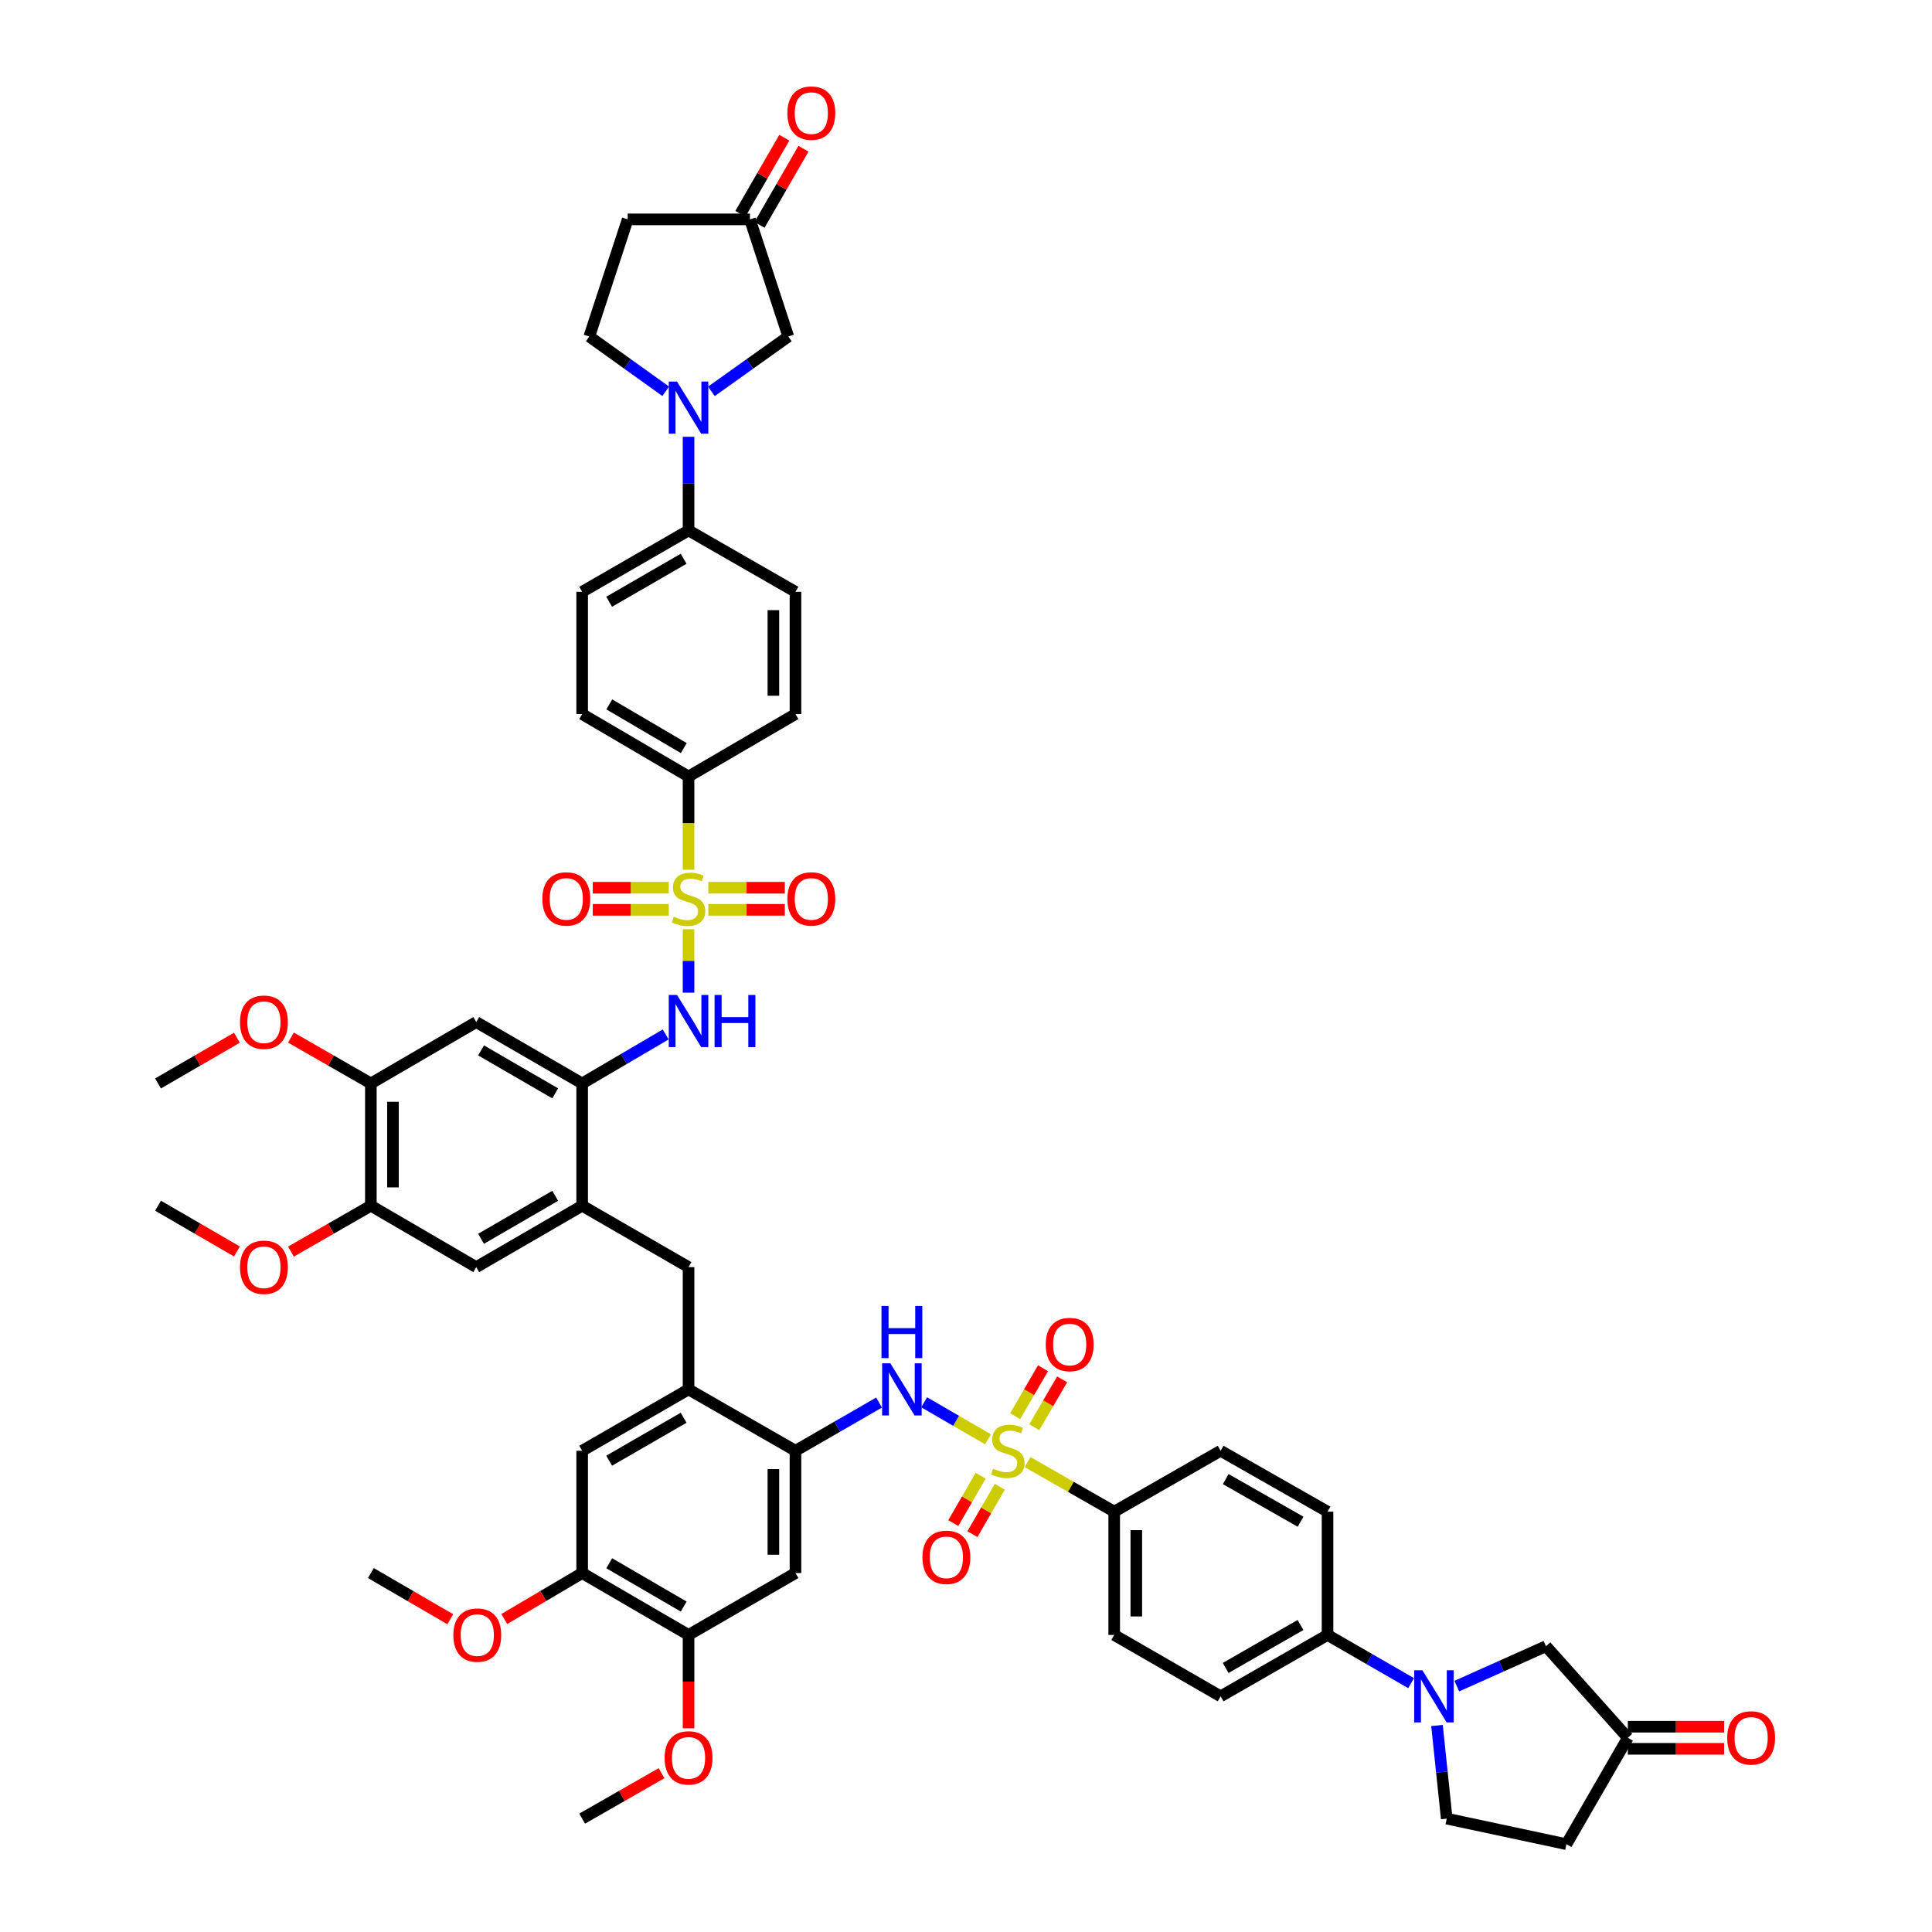 <?xml version='1.0' encoding='iso-8859-1'?>
<svg version='1.1' baseProfile='full'
              xmlns='http://www.w3.org/2000/svg'
                      xmlns:rdkit='http://www.rdkit.org/xml'
                      xmlns:xlink='http://www.w3.org/1999/xlink'
                  xml:space='preserve'
width='1000px' height='1000px' viewBox='0 0 1000 1000'>
<!-- END OF HEADER -->
<rect style='opacity:1.0;fill:#FFFFFF;stroke:none' width='1000' height='1000' x='0' y='0'> </rect>
<path class='bond-2' d='M 511.397,744.982 L 494.869,735.404' style='fill:none;fill-rule:evenodd;stroke:#CCCC00;stroke-width:6px;stroke-linecap:butt;stroke-linejoin:miter;stroke-opacity:1' />
<path class='bond-2' d='M 494.869,735.404 L 478.341,725.826' style='fill:none;fill-rule:evenodd;stroke:#0000FF;stroke-width:6px;stroke-linecap:butt;stroke-linejoin:miter;stroke-opacity:1' />
<path class='bond-11' d='M 531.874,756.774 L 554.292,769.604' style='fill:none;fill-rule:evenodd;stroke:#CCCC00;stroke-width:6px;stroke-linecap:butt;stroke-linejoin:miter;stroke-opacity:1' />
<path class='bond-11' d='M 554.292,769.604 L 576.711,782.433' style='fill:none;fill-rule:evenodd;stroke:#000000;stroke-width:6px;stroke-linecap:butt;stroke-linejoin:miter;stroke-opacity:1' />
<path class='bond-20' d='M 507.581,763.827 L 500.503,776.093' style='fill:none;fill-rule:evenodd;stroke:#CCCC00;stroke-width:6px;stroke-linecap:butt;stroke-linejoin:miter;stroke-opacity:1' />
<path class='bond-20' d='M 500.503,776.093 L 493.425,788.358' style='fill:none;fill-rule:evenodd;stroke:#FF0000;stroke-width:6px;stroke-linecap:butt;stroke-linejoin:miter;stroke-opacity:1' />
<path class='bond-20' d='M 517.486,769.543 L 510.408,781.809' style='fill:none;fill-rule:evenodd;stroke:#CCCC00;stroke-width:6px;stroke-linecap:butt;stroke-linejoin:miter;stroke-opacity:1' />
<path class='bond-20' d='M 510.408,781.809 L 503.33,794.074' style='fill:none;fill-rule:evenodd;stroke:#FF0000;stroke-width:6px;stroke-linecap:butt;stroke-linejoin:miter;stroke-opacity:1' />
<path class='bond-21' d='M 535.331,738.741 L 542.542,726.345' style='fill:none;fill-rule:evenodd;stroke:#CCCC00;stroke-width:6px;stroke-linecap:butt;stroke-linejoin:miter;stroke-opacity:1' />
<path class='bond-21' d='M 542.542,726.345 L 549.754,713.949' style='fill:none;fill-rule:evenodd;stroke:#FF0000;stroke-width:6px;stroke-linecap:butt;stroke-linejoin:miter;stroke-opacity:1' />
<path class='bond-21' d='M 525.446,732.99 L 532.657,720.594' style='fill:none;fill-rule:evenodd;stroke:#CCCC00;stroke-width:6px;stroke-linecap:butt;stroke-linejoin:miter;stroke-opacity:1' />
<path class='bond-21' d='M 532.657,720.594 L 539.869,708.198' style='fill:none;fill-rule:evenodd;stroke:#FF0000;stroke-width:6px;stroke-linecap:butt;stroke-linejoin:miter;stroke-opacity:1' />
<path class='bond-0' d='M 356.39,480.967 L 356.39,497.388' style='fill:none;fill-rule:evenodd;stroke:#CCCC00;stroke-width:6px;stroke-linecap:butt;stroke-linejoin:miter;stroke-opacity:1' />
<path class='bond-0' d='M 356.39,497.388 L 356.39,513.808' style='fill:none;fill-rule:evenodd;stroke:#0000FF;stroke-width:6px;stroke-linecap:butt;stroke-linejoin:miter;stroke-opacity:1' />
<path class='bond-12' d='M 356.39,450.166 L 356.39,426.043' style='fill:none;fill-rule:evenodd;stroke:#CCCC00;stroke-width:6px;stroke-linecap:butt;stroke-linejoin:miter;stroke-opacity:1' />
<path class='bond-12' d='M 356.39,426.043 L 356.39,401.919' style='fill:none;fill-rule:evenodd;stroke:#000000;stroke-width:6px;stroke-linecap:butt;stroke-linejoin:miter;stroke-opacity:1' />
<path class='bond-22' d='M 366.632,470.923 L 386.426,470.923' style='fill:none;fill-rule:evenodd;stroke:#CCCC00;stroke-width:6px;stroke-linecap:butt;stroke-linejoin:miter;stroke-opacity:1' />
<path class='bond-22' d='M 386.426,470.923 L 406.22,470.923' style='fill:none;fill-rule:evenodd;stroke:#FF0000;stroke-width:6px;stroke-linecap:butt;stroke-linejoin:miter;stroke-opacity:1' />
<path class='bond-22' d='M 366.632,459.487 L 386.426,459.487' style='fill:none;fill-rule:evenodd;stroke:#CCCC00;stroke-width:6px;stroke-linecap:butt;stroke-linejoin:miter;stroke-opacity:1' />
<path class='bond-22' d='M 386.426,459.487 L 406.22,459.487' style='fill:none;fill-rule:evenodd;stroke:#FF0000;stroke-width:6px;stroke-linecap:butt;stroke-linejoin:miter;stroke-opacity:1' />
<path class='bond-23' d='M 346.154,459.487 L 326.487,459.487' style='fill:none;fill-rule:evenodd;stroke:#CCCC00;stroke-width:6px;stroke-linecap:butt;stroke-linejoin:miter;stroke-opacity:1' />
<path class='bond-23' d='M 326.487,459.487 L 306.819,459.487' style='fill:none;fill-rule:evenodd;stroke:#FF0000;stroke-width:6px;stroke-linecap:butt;stroke-linejoin:miter;stroke-opacity:1' />
<path class='bond-23' d='M 346.154,470.923 L 326.487,470.923' style='fill:none;fill-rule:evenodd;stroke:#CCCC00;stroke-width:6px;stroke-linecap:butt;stroke-linejoin:miter;stroke-opacity:1' />
<path class='bond-23' d='M 326.487,470.923 L 306.819,470.923' style='fill:none;fill-rule:evenodd;stroke:#FF0000;stroke-width:6px;stroke-linecap:butt;stroke-linejoin:miter;stroke-opacity:1' />
<path class='bond-1' d='M 344.559,535.43 L 322.942,548.111' style='fill:none;fill-rule:evenodd;stroke:#0000FF;stroke-width:6px;stroke-linecap:butt;stroke-linejoin:miter;stroke-opacity:1' />
<path class='bond-1' d='M 322.942,548.111 L 301.325,560.791' style='fill:none;fill-rule:evenodd;stroke:#000000;stroke-width:6px;stroke-linecap:butt;stroke-linejoin:miter;stroke-opacity:1' />
<path class='bond-6' d='M 454.992,725.967 L 433.363,738.441' style='fill:none;fill-rule:evenodd;stroke:#0000FF;stroke-width:6px;stroke-linecap:butt;stroke-linejoin:miter;stroke-opacity:1' />
<path class='bond-6' d='M 433.363,738.441 L 411.734,750.914' style='fill:none;fill-rule:evenodd;stroke:#000000;stroke-width:6px;stroke-linecap:butt;stroke-linejoin:miter;stroke-opacity:1' />
<path class='bond-3' d='M 356.39,226.078 L 356.39,250.313' style='fill:none;fill-rule:evenodd;stroke:#0000FF;stroke-width:6px;stroke-linecap:butt;stroke-linejoin:miter;stroke-opacity:1' />
<path class='bond-3' d='M 356.39,250.313 L 356.39,274.547' style='fill:none;fill-rule:evenodd;stroke:#000000;stroke-width:6px;stroke-linecap:butt;stroke-linejoin:miter;stroke-opacity:1' />
<path class='bond-27' d='M 368.21,202.569 L 388.117,188.379' style='fill:none;fill-rule:evenodd;stroke:#0000FF;stroke-width:6px;stroke-linecap:butt;stroke-linejoin:miter;stroke-opacity:1' />
<path class='bond-27' d='M 388.117,188.379 L 408.023,174.19' style='fill:none;fill-rule:evenodd;stroke:#000000;stroke-width:6px;stroke-linecap:butt;stroke-linejoin:miter;stroke-opacity:1' />
<path class='bond-29' d='M 344.575,202.53 L 324.796,188.36' style='fill:none;fill-rule:evenodd;stroke:#0000FF;stroke-width:6px;stroke-linecap:butt;stroke-linejoin:miter;stroke-opacity:1' />
<path class='bond-29' d='M 324.796,188.36 L 305.017,174.19' style='fill:none;fill-rule:evenodd;stroke:#000000;stroke-width:6px;stroke-linecap:butt;stroke-linejoin:miter;stroke-opacity:1' />
<path class='bond-4' d='M 730.384,871.199 L 708.755,858.722' style='fill:none;fill-rule:evenodd;stroke:#0000FF;stroke-width:6px;stroke-linecap:butt;stroke-linejoin:miter;stroke-opacity:1' />
<path class='bond-4' d='M 708.755,858.722 L 687.126,846.246' style='fill:none;fill-rule:evenodd;stroke:#000000;stroke-width:6px;stroke-linecap:butt;stroke-linejoin:miter;stroke-opacity:1' />
<path class='bond-26' d='M 754.033,872.729 L 777.118,862.401' style='fill:none;fill-rule:evenodd;stroke:#0000FF;stroke-width:6px;stroke-linecap:butt;stroke-linejoin:miter;stroke-opacity:1' />
<path class='bond-26' d='M 777.118,862.401 L 800.202,852.072' style='fill:none;fill-rule:evenodd;stroke:#000000;stroke-width:6px;stroke-linecap:butt;stroke-linejoin:miter;stroke-opacity:1' />
<path class='bond-28' d='M 743.787,893.105 L 746.308,917.211' style='fill:none;fill-rule:evenodd;stroke:#0000FF;stroke-width:6px;stroke-linecap:butt;stroke-linejoin:miter;stroke-opacity:1' />
<path class='bond-28' d='M 746.308,917.211 L 748.829,941.318' style='fill:none;fill-rule:evenodd;stroke:#000000;stroke-width:6px;stroke-linecap:butt;stroke-linejoin:miter;stroke-opacity:1' />
<path class='bond-5' d='M 301.325,560.791 L 301.325,624.076' style='fill:none;fill-rule:evenodd;stroke:#000000;stroke-width:6px;stroke-linecap:butt;stroke-linejoin:miter;stroke-opacity:1' />
<path class='bond-9' d='M 301.325,560.791 L 246.509,529.024' style='fill:none;fill-rule:evenodd;stroke:#000000;stroke-width:6px;stroke-linecap:butt;stroke-linejoin:miter;stroke-opacity:1' />
<path class='bond-9' d='M 287.369,565.92 L 248.997,543.684' style='fill:none;fill-rule:evenodd;stroke:#000000;stroke-width:6px;stroke-linecap:butt;stroke-linejoin:miter;stroke-opacity:1' />
<path class='bond-7' d='M 411.734,750.914 L 356.39,719.148' style='fill:none;fill-rule:evenodd;stroke:#000000;stroke-width:6px;stroke-linecap:butt;stroke-linejoin:miter;stroke-opacity:1' />
<path class='bond-10' d='M 411.734,750.914 L 411.734,814.213' style='fill:none;fill-rule:evenodd;stroke:#000000;stroke-width:6px;stroke-linecap:butt;stroke-linejoin:miter;stroke-opacity:1' />
<path class='bond-10' d='M 400.298,760.409 L 400.298,804.718' style='fill:none;fill-rule:evenodd;stroke:#000000;stroke-width:6px;stroke-linecap:butt;stroke-linejoin:miter;stroke-opacity:1' />
<path class='bond-13' d='M 356.39,719.148 L 356.39,655.862' style='fill:none;fill-rule:evenodd;stroke:#000000;stroke-width:6px;stroke-linecap:butt;stroke-linejoin:miter;stroke-opacity:1' />
<path class='bond-17' d='M 356.39,719.148 L 301.325,750.914' style='fill:none;fill-rule:evenodd;stroke:#000000;stroke-width:6px;stroke-linecap:butt;stroke-linejoin:miter;stroke-opacity:1' />
<path class='bond-17' d='M 353.845,733.819 L 315.3,756.055' style='fill:none;fill-rule:evenodd;stroke:#000000;stroke-width:6px;stroke-linecap:butt;stroke-linejoin:miter;stroke-opacity:1' />
<path class='bond-8' d='M 301.325,624.076 L 356.39,655.862' style='fill:none;fill-rule:evenodd;stroke:#000000;stroke-width:6px;stroke-linecap:butt;stroke-linejoin:miter;stroke-opacity:1' />
<path class='bond-16' d='M 301.325,624.076 L 246.509,655.862' style='fill:none;fill-rule:evenodd;stroke:#000000;stroke-width:6px;stroke-linecap:butt;stroke-linejoin:miter;stroke-opacity:1' />
<path class='bond-16' d='M 287.366,618.951 L 248.995,641.201' style='fill:none;fill-rule:evenodd;stroke:#000000;stroke-width:6px;stroke-linecap:butt;stroke-linejoin:miter;stroke-opacity:1' />
<path class='bond-55' d='M 246.509,529.024 L 191.959,560.791' style='fill:none;fill-rule:evenodd;stroke:#000000;stroke-width:6px;stroke-linecap:butt;stroke-linejoin:miter;stroke-opacity:1' />
<path class='bond-15' d='M 411.734,814.213 L 356.39,846.246' style='fill:none;fill-rule:evenodd;stroke:#000000;stroke-width:6px;stroke-linecap:butt;stroke-linejoin:miter;stroke-opacity:1' />
<path class='bond-36' d='M 576.711,782.433 L 576.711,846.246' style='fill:none;fill-rule:evenodd;stroke:#000000;stroke-width:6px;stroke-linecap:butt;stroke-linejoin:miter;stroke-opacity:1' />
<path class='bond-36' d='M 588.147,792.005 L 588.147,836.674' style='fill:none;fill-rule:evenodd;stroke:#000000;stroke-width:6px;stroke-linecap:butt;stroke-linejoin:miter;stroke-opacity:1' />
<path class='bond-37' d='M 576.711,782.433 L 631.794,750.914' style='fill:none;fill-rule:evenodd;stroke:#000000;stroke-width:6px;stroke-linecap:butt;stroke-linejoin:miter;stroke-opacity:1' />
<path class='bond-34' d='M 356.39,401.919 L 301.325,369.606' style='fill:none;fill-rule:evenodd;stroke:#000000;stroke-width:6px;stroke-linecap:butt;stroke-linejoin:miter;stroke-opacity:1' />
<path class='bond-34' d='M 353.918,387.209 L 315.373,364.59' style='fill:none;fill-rule:evenodd;stroke:#000000;stroke-width:6px;stroke-linecap:butt;stroke-linejoin:miter;stroke-opacity:1' />
<path class='bond-35' d='M 356.39,401.919 L 411.734,369.606' style='fill:none;fill-rule:evenodd;stroke:#000000;stroke-width:6px;stroke-linecap:butt;stroke-linejoin:miter;stroke-opacity:1' />
<path class='bond-14' d='M 191.959,560.791 L 191.959,624.076' style='fill:none;fill-rule:evenodd;stroke:#000000;stroke-width:6px;stroke-linecap:butt;stroke-linejoin:miter;stroke-opacity:1' />
<path class='bond-14' d='M 203.395,570.284 L 203.395,614.584' style='fill:none;fill-rule:evenodd;stroke:#000000;stroke-width:6px;stroke-linecap:butt;stroke-linejoin:miter;stroke-opacity:1' />
<path class='bond-44' d='M 191.959,560.791 L 171.276,548.92' style='fill:none;fill-rule:evenodd;stroke:#000000;stroke-width:6px;stroke-linecap:butt;stroke-linejoin:miter;stroke-opacity:1' />
<path class='bond-44' d='M 171.276,548.92 L 150.593,537.05' style='fill:none;fill-rule:evenodd;stroke:#FF0000;stroke-width:6px;stroke-linecap:butt;stroke-linejoin:miter;stroke-opacity:1' />
<path class='bond-18' d='M 356.39,846.246 L 301.325,814.213' style='fill:none;fill-rule:evenodd;stroke:#000000;stroke-width:6px;stroke-linecap:butt;stroke-linejoin:miter;stroke-opacity:1' />
<path class='bond-18' d='M 353.881,831.556 L 315.336,809.133' style='fill:none;fill-rule:evenodd;stroke:#000000;stroke-width:6px;stroke-linecap:butt;stroke-linejoin:miter;stroke-opacity:1' />
<path class='bond-45' d='M 356.39,846.246 L 356.39,870.405' style='fill:none;fill-rule:evenodd;stroke:#000000;stroke-width:6px;stroke-linecap:butt;stroke-linejoin:miter;stroke-opacity:1' />
<path class='bond-45' d='M 356.39,870.405 L 356.39,894.563' style='fill:none;fill-rule:evenodd;stroke:#FF0000;stroke-width:6px;stroke-linecap:butt;stroke-linejoin:miter;stroke-opacity:1' />
<path class='bond-19' d='M 246.509,655.862 L 191.959,624.076' style='fill:none;fill-rule:evenodd;stroke:#000000;stroke-width:6px;stroke-linecap:butt;stroke-linejoin:miter;stroke-opacity:1' />
<path class='bond-53' d='M 301.325,750.914 L 301.325,814.213' style='fill:none;fill-rule:evenodd;stroke:#000000;stroke-width:6px;stroke-linecap:butt;stroke-linejoin:miter;stroke-opacity:1' />
<path class='bond-46' d='M 301.325,814.213 L 281.166,826.109' style='fill:none;fill-rule:evenodd;stroke:#000000;stroke-width:6px;stroke-linecap:butt;stroke-linejoin:miter;stroke-opacity:1' />
<path class='bond-46' d='M 281.166,826.109 L 261.007,838.005' style='fill:none;fill-rule:evenodd;stroke:#FF0000;stroke-width:6px;stroke-linecap:butt;stroke-linejoin:miter;stroke-opacity:1' />
<path class='bond-47' d='M 191.959,624.076 L 171.276,635.954' style='fill:none;fill-rule:evenodd;stroke:#000000;stroke-width:6px;stroke-linecap:butt;stroke-linejoin:miter;stroke-opacity:1' />
<path class='bond-47' d='M 171.276,635.954 L 150.593,647.831' style='fill:none;fill-rule:evenodd;stroke:#FF0000;stroke-width:6px;stroke-linecap:butt;stroke-linejoin:miter;stroke-opacity:1' />
<path class='bond-24' d='M 356.39,274.547 L 411.734,306.32' style='fill:none;fill-rule:evenodd;stroke:#000000;stroke-width:6px;stroke-linecap:butt;stroke-linejoin:miter;stroke-opacity:1' />
<path class='bond-56' d='M 356.39,274.547 L 301.325,306.32' style='fill:none;fill-rule:evenodd;stroke:#000000;stroke-width:6px;stroke-linecap:butt;stroke-linejoin:miter;stroke-opacity:1' />
<path class='bond-56' d='M 353.846,289.219 L 315.301,311.46' style='fill:none;fill-rule:evenodd;stroke:#000000;stroke-width:6px;stroke-linecap:butt;stroke-linejoin:miter;stroke-opacity:1' />
<path class='bond-25' d='M 687.126,846.246 L 687.126,782.433' style='fill:none;fill-rule:evenodd;stroke:#000000;stroke-width:6px;stroke-linecap:butt;stroke-linejoin:miter;stroke-opacity:1' />
<path class='bond-52' d='M 687.126,846.246 L 631.794,878.019' style='fill:none;fill-rule:evenodd;stroke:#000000;stroke-width:6px;stroke-linecap:butt;stroke-linejoin:miter;stroke-opacity:1' />
<path class='bond-52' d='M 673.131,841.095 L 634.399,863.336' style='fill:none;fill-rule:evenodd;stroke:#000000;stroke-width:6px;stroke-linecap:butt;stroke-linejoin:miter;stroke-opacity:1' />
<path class='bond-30' d='M 800.202,852.072 L 842.567,899.468' style='fill:none;fill-rule:evenodd;stroke:#000000;stroke-width:6px;stroke-linecap:butt;stroke-linejoin:miter;stroke-opacity:1' />
<path class='bond-31' d='M 408.023,174.19 L 388.176,113.547' style='fill:none;fill-rule:evenodd;stroke:#000000;stroke-width:6px;stroke-linecap:butt;stroke-linejoin:miter;stroke-opacity:1' />
<path class='bond-32' d='M 748.829,941.318 L 810.787,954.545' style='fill:none;fill-rule:evenodd;stroke:#000000;stroke-width:6px;stroke-linecap:butt;stroke-linejoin:miter;stroke-opacity:1' />
<path class='bond-33' d='M 305.017,174.19 L 324.89,113.547' style='fill:none;fill-rule:evenodd;stroke:#000000;stroke-width:6px;stroke-linecap:butt;stroke-linejoin:miter;stroke-opacity:1' />
<path class='bond-43' d='M 842.567,905.186 L 867.484,905.186' style='fill:none;fill-rule:evenodd;stroke:#000000;stroke-width:6px;stroke-linecap:butt;stroke-linejoin:miter;stroke-opacity:1' />
<path class='bond-43' d='M 867.484,905.186 L 892.401,905.186' style='fill:none;fill-rule:evenodd;stroke:#FF0000;stroke-width:6px;stroke-linecap:butt;stroke-linejoin:miter;stroke-opacity:1' />
<path class='bond-43' d='M 842.567,893.75 L 867.484,893.75' style='fill:none;fill-rule:evenodd;stroke:#000000;stroke-width:6px;stroke-linecap:butt;stroke-linejoin:miter;stroke-opacity:1' />
<path class='bond-43' d='M 867.484,893.75 L 892.401,893.75' style='fill:none;fill-rule:evenodd;stroke:#FF0000;stroke-width:6px;stroke-linecap:butt;stroke-linejoin:miter;stroke-opacity:1' />
<path class='bond-54' d='M 842.567,899.468 L 810.787,954.545' style='fill:none;fill-rule:evenodd;stroke:#000000;stroke-width:6px;stroke-linecap:butt;stroke-linejoin:miter;stroke-opacity:1' />
<path class='bond-42' d='M 393.129,116.404 L 404.497,96.693' style='fill:none;fill-rule:evenodd;stroke:#000000;stroke-width:6px;stroke-linecap:butt;stroke-linejoin:miter;stroke-opacity:1' />
<path class='bond-42' d='M 404.497,96.693 L 415.866,76.983' style='fill:none;fill-rule:evenodd;stroke:#FF0000;stroke-width:6px;stroke-linecap:butt;stroke-linejoin:miter;stroke-opacity:1' />
<path class='bond-42' d='M 383.222,110.69 L 394.591,90.98' style='fill:none;fill-rule:evenodd;stroke:#000000;stroke-width:6px;stroke-linecap:butt;stroke-linejoin:miter;stroke-opacity:1' />
<path class='bond-42' d='M 394.591,90.98 L 405.959,71.269' style='fill:none;fill-rule:evenodd;stroke:#FF0000;stroke-width:6px;stroke-linecap:butt;stroke-linejoin:miter;stroke-opacity:1' />
<path class='bond-57' d='M 388.176,113.547 L 324.89,113.547' style='fill:none;fill-rule:evenodd;stroke:#000000;stroke-width:6px;stroke-linecap:butt;stroke-linejoin:miter;stroke-opacity:1' />
<path class='bond-39' d='M 301.325,369.606 L 301.325,306.32' style='fill:none;fill-rule:evenodd;stroke:#000000;stroke-width:6px;stroke-linecap:butt;stroke-linejoin:miter;stroke-opacity:1' />
<path class='bond-38' d='M 411.734,369.606 L 411.734,306.32' style='fill:none;fill-rule:evenodd;stroke:#000000;stroke-width:6px;stroke-linecap:butt;stroke-linejoin:miter;stroke-opacity:1' />
<path class='bond-38' d='M 400.298,360.113 L 400.298,315.813' style='fill:none;fill-rule:evenodd;stroke:#000000;stroke-width:6px;stroke-linecap:butt;stroke-linejoin:miter;stroke-opacity:1' />
<path class='bond-41' d='M 576.711,846.246 L 631.794,878.019' style='fill:none;fill-rule:evenodd;stroke:#000000;stroke-width:6px;stroke-linecap:butt;stroke-linejoin:miter;stroke-opacity:1' />
<path class='bond-40' d='M 631.794,750.914 L 687.126,782.433' style='fill:none;fill-rule:evenodd;stroke:#000000;stroke-width:6px;stroke-linecap:butt;stroke-linejoin:miter;stroke-opacity:1' />
<path class='bond-40' d='M 634.434,765.579 L 673.166,787.642' style='fill:none;fill-rule:evenodd;stroke:#000000;stroke-width:6px;stroke-linecap:butt;stroke-linejoin:miter;stroke-opacity:1' />
<path class='bond-48' d='M 122.636,537.122 L 102.217,548.957' style='fill:none;fill-rule:evenodd;stroke:#FF0000;stroke-width:6px;stroke-linecap:butt;stroke-linejoin:miter;stroke-opacity:1' />
<path class='bond-48' d='M 102.217,548.957 L 81.798,560.791' style='fill:none;fill-rule:evenodd;stroke:#000000;stroke-width:6px;stroke-linecap:butt;stroke-linejoin:miter;stroke-opacity:1' />
<path class='bond-51' d='M 342.415,917.798 L 321.87,929.558' style='fill:none;fill-rule:evenodd;stroke:#FF0000;stroke-width:6px;stroke-linecap:butt;stroke-linejoin:miter;stroke-opacity:1' />
<path class='bond-51' d='M 321.87,929.558 L 301.325,941.318' style='fill:none;fill-rule:evenodd;stroke:#000000;stroke-width:6px;stroke-linecap:butt;stroke-linejoin:miter;stroke-opacity:1' />
<path class='bond-50' d='M 233.06,838.115 L 212.51,826.164' style='fill:none;fill-rule:evenodd;stroke:#FF0000;stroke-width:6px;stroke-linecap:butt;stroke-linejoin:miter;stroke-opacity:1' />
<path class='bond-50' d='M 212.51,826.164 L 191.959,814.213' style='fill:none;fill-rule:evenodd;stroke:#000000;stroke-width:6px;stroke-linecap:butt;stroke-linejoin:miter;stroke-opacity:1' />
<path class='bond-49' d='M 122.636,647.759 L 102.217,635.918' style='fill:none;fill-rule:evenodd;stroke:#FF0000;stroke-width:6px;stroke-linecap:butt;stroke-linejoin:miter;stroke-opacity:1' />
<path class='bond-49' d='M 102.217,635.918 L 81.798,624.076' style='fill:none;fill-rule:evenodd;stroke:#000000;stroke-width:6px;stroke-linecap:butt;stroke-linejoin:miter;stroke-opacity:1' />
<path  class='atom-0' d='M 514.01 760.178
Q 514.315 760.292, 515.573 760.826
Q 516.831 761.359, 518.203 761.702
Q 519.613 762.007, 520.986 762.007
Q 523.54 762.007, 525.027 760.788
Q 526.513 759.53, 526.513 757.357
Q 526.513 755.87, 525.751 754.955
Q 525.027 754.04, 523.883 753.545
Q 522.739 753.049, 520.833 752.477
Q 518.432 751.753, 516.983 751.067
Q 515.573 750.381, 514.544 748.932
Q 513.552 747.484, 513.552 745.044
Q 513.552 741.651, 515.84 739.555
Q 518.165 737.458, 522.739 737.458
Q 525.865 737.458, 529.41 738.945
L 528.534 741.88
Q 525.293 740.546, 522.854 740.546
Q 520.223 740.546, 518.775 741.651
Q 517.326 742.719, 517.364 744.587
Q 517.364 746.035, 518.089 746.912
Q 518.851 747.789, 519.918 748.284
Q 521.024 748.78, 522.854 749.352
Q 525.293 750.114, 526.742 750.876
Q 528.19 751.639, 529.22 753.202
Q 530.287 754.726, 530.287 757.357
Q 530.287 761.093, 527.771 763.113
Q 525.293 765.095, 521.138 765.095
Q 518.737 765.095, 516.907 764.561
Q 515.115 764.066, 512.981 763.189
L 514.01 760.178
' fill='#CCCC00'/>
<path  class='atom-1' d='M 348.766 474.468
Q 349.071 474.582, 350.329 475.116
Q 351.587 475.65, 352.959 475.993
Q 354.369 476.298, 355.742 476.298
Q 358.296 476.298, 359.782 475.078
Q 361.269 473.82, 361.269 471.647
Q 361.269 470.16, 360.507 469.245
Q 359.782 468.331, 358.639 467.835
Q 357.495 467.339, 355.589 466.768
Q 353.188 466.043, 351.739 465.357
Q 350.329 464.671, 349.299 463.222
Q 348.308 461.774, 348.308 459.334
Q 348.308 455.942, 350.596 453.845
Q 352.921 451.748, 357.495 451.748
Q 360.621 451.748, 364.166 453.235
L 363.289 456.17
Q 360.049 454.836, 357.61 454.836
Q 354.979 454.836, 353.531 455.942
Q 352.082 457.009, 352.12 458.877
Q 352.12 460.325, 352.845 461.202
Q 353.607 462.079, 354.674 462.574
Q 355.78 463.07, 357.61 463.642
Q 360.049 464.404, 361.498 465.167
Q 362.946 465.929, 363.976 467.492
Q 365.043 469.017, 365.043 471.647
Q 365.043 475.383, 362.527 477.403
Q 360.049 479.385, 355.894 479.385
Q 353.493 479.385, 351.663 478.852
Q 349.871 478.356, 347.737 477.479
L 348.766 474.468
' fill='#CCCC00'/>
<path  class='atom-2' d='M 350.424 514.996
L 359.268 529.291
Q 360.145 530.701, 361.555 533.255
Q 362.965 535.809, 363.042 535.962
L 363.042 514.996
L 366.625 514.996
L 366.625 541.985
L 362.927 541.985
L 353.435 526.356
Q 352.33 524.526, 351.148 522.429
Q 350.005 520.333, 349.662 519.685
L 349.662 541.985
L 346.155 541.985
L 346.155 514.996
L 350.424 514.996
' fill='#0000FF'/>
<path  class='atom-2' d='M 369.865 514.996
L 373.525 514.996
L 373.525 526.47
L 387.324 526.47
L 387.324 514.996
L 390.984 514.996
L 390.984 541.985
L 387.324 541.985
L 387.324 529.52
L 373.525 529.52
L 373.525 541.985
L 369.865 541.985
L 369.865 514.996
' fill='#0000FF'/>
<path  class='atom-3' d='M 460.851 705.653
L 469.695 719.948
Q 470.572 721.359, 471.982 723.913
Q 473.393 726.467, 473.469 726.619
L 473.469 705.653
L 477.052 705.653
L 477.052 732.642
L 473.355 732.642
L 463.863 717.013
Q 462.757 715.183, 461.576 713.087
Q 460.432 710.99, 460.089 710.342
L 460.089 732.642
L 456.582 732.642
L 456.582 705.653
L 460.851 705.653
' fill='#0000FF'/>
<path  class='atom-3' d='M 456.258 675.965
L 459.917 675.965
L 459.917 687.44
L 473.717 687.44
L 473.717 675.965
L 477.376 675.965
L 477.376 702.954
L 473.717 702.954
L 473.717 690.489
L 459.917 690.489
L 459.917 702.954
L 456.258 702.954
L 456.258 675.965
' fill='#0000FF'/>
<path  class='atom-4' d='M 350.424 197.5
L 359.268 211.795
Q 360.145 213.206, 361.555 215.76
Q 362.965 218.314, 363.042 218.466
L 363.042 197.5
L 366.625 197.5
L 366.625 224.489
L 362.927 224.489
L 353.435 208.86
Q 352.33 207.03, 351.148 204.934
Q 350.005 202.837, 349.662 202.189
L 349.662 224.489
L 346.155 224.489
L 346.155 197.5
L 350.424 197.5
' fill='#0000FF'/>
<path  class='atom-5' d='M 736.243 864.525
L 745.087 878.82
Q 745.964 880.23, 747.374 882.784
Q 748.785 885.338, 748.861 885.491
L 748.861 864.525
L 752.444 864.525
L 752.444 891.514
L 748.747 891.514
L 739.255 875.885
Q 738.149 874.055, 736.968 871.958
Q 735.824 869.862, 735.481 869.214
L 735.481 891.514
L 731.974 891.514
L 731.974 864.525
L 736.243 864.525
' fill='#0000FF'/>
<path  class='atom-21' d='M 477.459 806.074
Q 477.459 799.594, 480.661 795.972
Q 483.863 792.351, 489.848 792.351
Q 495.833 792.351, 499.035 795.972
Q 502.237 799.594, 502.237 806.074
Q 502.237 812.631, 498.997 816.367
Q 495.757 820.064, 489.848 820.064
Q 483.901 820.064, 480.661 816.367
Q 477.459 812.669, 477.459 806.074
M 489.848 817.015
Q 493.965 817.015, 496.176 814.27
Q 498.425 811.487, 498.425 806.074
Q 498.425 800.776, 496.176 798.107
Q 493.965 795.401, 489.848 795.401
Q 485.731 795.401, 483.482 798.069
Q 481.271 800.737, 481.271 806.074
Q 481.271 811.525, 483.482 814.27
Q 485.731 817.015, 489.848 817.015
' fill='#FF0000'/>
<path  class='atom-22' d='M 541.278 695.926
Q 541.278 689.446, 544.48 685.825
Q 547.683 682.203, 553.667 682.203
Q 559.652 682.203, 562.854 685.825
Q 566.056 689.446, 566.056 695.926
Q 566.056 702.483, 562.816 706.219
Q 559.576 709.916, 553.667 709.916
Q 547.721 709.916, 544.48 706.219
Q 541.278 702.521, 541.278 695.926
M 553.667 706.867
Q 557.784 706.867, 559.995 704.122
Q 562.244 701.339, 562.244 695.926
Q 562.244 690.628, 559.995 687.959
Q 557.784 685.253, 553.667 685.253
Q 549.55 685.253, 547.301 687.921
Q 545.09 690.59, 545.09 695.926
Q 545.09 701.377, 547.301 704.122
Q 549.55 706.867, 553.667 706.867
' fill='#FF0000'/>
<path  class='atom-23' d='M 407.553 465.281
Q 407.553 458.801, 410.755 455.179
Q 413.957 451.558, 419.942 451.558
Q 425.927 451.558, 429.129 455.179
Q 432.331 458.801, 432.331 465.281
Q 432.331 471.838, 429.091 475.573
Q 425.851 479.271, 419.942 479.271
Q 413.996 479.271, 410.755 475.573
Q 407.553 471.876, 407.553 465.281
M 419.942 476.221
Q 424.059 476.221, 426.27 473.477
Q 428.519 470.694, 428.519 465.281
Q 428.519 459.982, 426.27 457.314
Q 424.059 454.607, 419.942 454.607
Q 415.825 454.607, 413.576 457.276
Q 411.365 459.944, 411.365 465.281
Q 411.365 470.732, 413.576 473.477
Q 415.825 476.221, 419.942 476.221
' fill='#FF0000'/>
<path  class='atom-24' d='M 280.715 465.281
Q 280.715 458.801, 283.917 455.179
Q 287.119 451.558, 293.104 451.558
Q 299.089 451.558, 302.291 455.179
Q 305.493 458.801, 305.493 465.281
Q 305.493 471.838, 302.253 475.573
Q 299.013 479.271, 293.104 479.271
Q 287.157 479.271, 283.917 475.573
Q 280.715 471.876, 280.715 465.281
M 293.104 476.221
Q 297.221 476.221, 299.432 473.477
Q 301.681 470.694, 301.681 465.281
Q 301.681 459.982, 299.432 457.314
Q 297.221 454.607, 293.104 454.607
Q 288.987 454.607, 286.738 457.276
Q 284.527 459.944, 284.527 465.281
Q 284.527 470.732, 286.738 473.477
Q 288.987 476.221, 293.104 476.221
' fill='#FF0000'/>
<path  class='atom-43' d='M 407.553 58.546
Q 407.553 52.066, 410.755 48.444
Q 413.957 44.823, 419.942 44.823
Q 425.927 44.823, 429.129 48.444
Q 432.331 52.066, 432.331 58.546
Q 432.331 65.103, 429.091 68.839
Q 425.851 72.536, 419.942 72.536
Q 413.996 72.536, 410.755 68.839
Q 407.553 65.141, 407.553 58.546
M 419.942 69.487
Q 424.059 69.487, 426.27 66.742
Q 428.519 63.959, 428.519 58.546
Q 428.519 53.248, 426.27 50.579
Q 424.059 47.873, 419.942 47.873
Q 415.825 47.873, 413.576 50.541
Q 411.365 53.209, 411.365 58.546
Q 411.365 63.998, 413.576 66.742
Q 415.825 69.487, 419.942 69.487
' fill='#FF0000'/>
<path  class='atom-44' d='M 893.997 899.545
Q 893.997 893.064, 897.199 889.443
Q 900.401 885.821, 906.386 885.821
Q 912.371 885.821, 915.573 889.443
Q 918.775 893.064, 918.775 899.545
Q 918.775 906.101, 915.535 909.837
Q 912.294 913.535, 906.386 913.535
Q 900.439 913.535, 897.199 909.837
Q 893.997 906.139, 893.997 899.545
M 906.386 910.485
Q 910.503 910.485, 912.714 907.74
Q 914.963 904.958, 914.963 899.545
Q 914.963 894.246, 912.714 891.577
Q 910.503 888.871, 906.386 888.871
Q 902.269 888.871, 900.02 891.539
Q 897.809 894.208, 897.809 899.545
Q 897.809 904.996, 900.02 907.74
Q 902.269 910.485, 906.386 910.485
' fill='#FF0000'/>
<path  class='atom-45' d='M 124.22 529.1
Q 124.22 522.62, 127.422 518.998
Q 130.624 515.377, 136.609 515.377
Q 142.593 515.377, 145.796 518.998
Q 148.998 522.62, 148.998 529.1
Q 148.998 535.657, 145.757 539.393
Q 142.517 543.09, 136.609 543.09
Q 130.662 543.09, 127.422 539.393
Q 124.22 535.695, 124.22 529.1
M 136.609 540.041
Q 140.726 540.041, 142.937 537.296
Q 145.186 534.513, 145.186 529.1
Q 145.186 523.802, 142.937 521.133
Q 140.726 518.427, 136.609 518.427
Q 132.492 518.427, 130.243 521.095
Q 128.032 523.763, 128.032 529.1
Q 128.032 534.551, 130.243 537.296
Q 132.492 540.041, 136.609 540.041
' fill='#FF0000'/>
<path  class='atom-46' d='M 344.001 909.875
Q 344.001 903.395, 347.203 899.773
Q 350.405 896.152, 356.39 896.152
Q 362.375 896.152, 365.577 899.773
Q 368.779 903.395, 368.779 909.875
Q 368.779 916.432, 365.539 920.168
Q 362.298 923.865, 356.39 923.865
Q 350.443 923.865, 347.203 920.168
Q 344.001 916.47, 344.001 909.875
M 356.39 920.816
Q 360.507 920.816, 362.718 918.071
Q 364.967 915.288, 364.967 909.875
Q 364.967 904.576, 362.718 901.908
Q 360.507 899.201, 356.39 899.201
Q 352.273 899.201, 350.024 901.87
Q 347.813 904.538, 347.813 909.875
Q 347.813 915.326, 350.024 918.071
Q 352.273 920.816, 356.39 920.816
' fill='#FF0000'/>
<path  class='atom-47' d='M 234.653 846.323
Q 234.653 839.842, 237.855 836.221
Q 241.058 832.599, 247.042 832.599
Q 253.027 832.599, 256.229 836.221
Q 259.431 839.842, 259.431 846.323
Q 259.431 852.879, 256.191 856.615
Q 252.951 860.313, 247.042 860.313
Q 241.096 860.313, 237.855 856.615
Q 234.653 852.917, 234.653 846.323
M 247.042 857.263
Q 251.159 857.263, 253.37 854.518
Q 255.619 851.736, 255.619 846.323
Q 255.619 841.024, 253.37 838.356
Q 251.159 835.649, 247.042 835.649
Q 242.925 835.649, 240.676 838.317
Q 238.465 840.986, 238.465 846.323
Q 238.465 851.774, 240.676 854.518
Q 242.925 857.263, 247.042 857.263
' fill='#FF0000'/>
<path  class='atom-48' d='M 124.22 655.938
Q 124.22 649.458, 127.422 645.837
Q 130.624 642.215, 136.609 642.215
Q 142.593 642.215, 145.796 645.837
Q 148.998 649.458, 148.998 655.938
Q 148.998 662.495, 145.757 666.231
Q 142.517 669.928, 136.609 669.928
Q 130.662 669.928, 127.422 666.231
Q 124.22 662.533, 124.22 655.938
M 136.609 666.879
Q 140.726 666.879, 142.937 664.134
Q 145.186 661.351, 145.186 655.938
Q 145.186 650.64, 142.937 647.971
Q 140.726 645.265, 136.609 645.265
Q 132.492 645.265, 130.243 647.933
Q 128.032 650.602, 128.032 655.938
Q 128.032 661.39, 130.243 664.134
Q 132.492 666.879, 136.609 666.879
' fill='#FF0000'/>
</svg>
